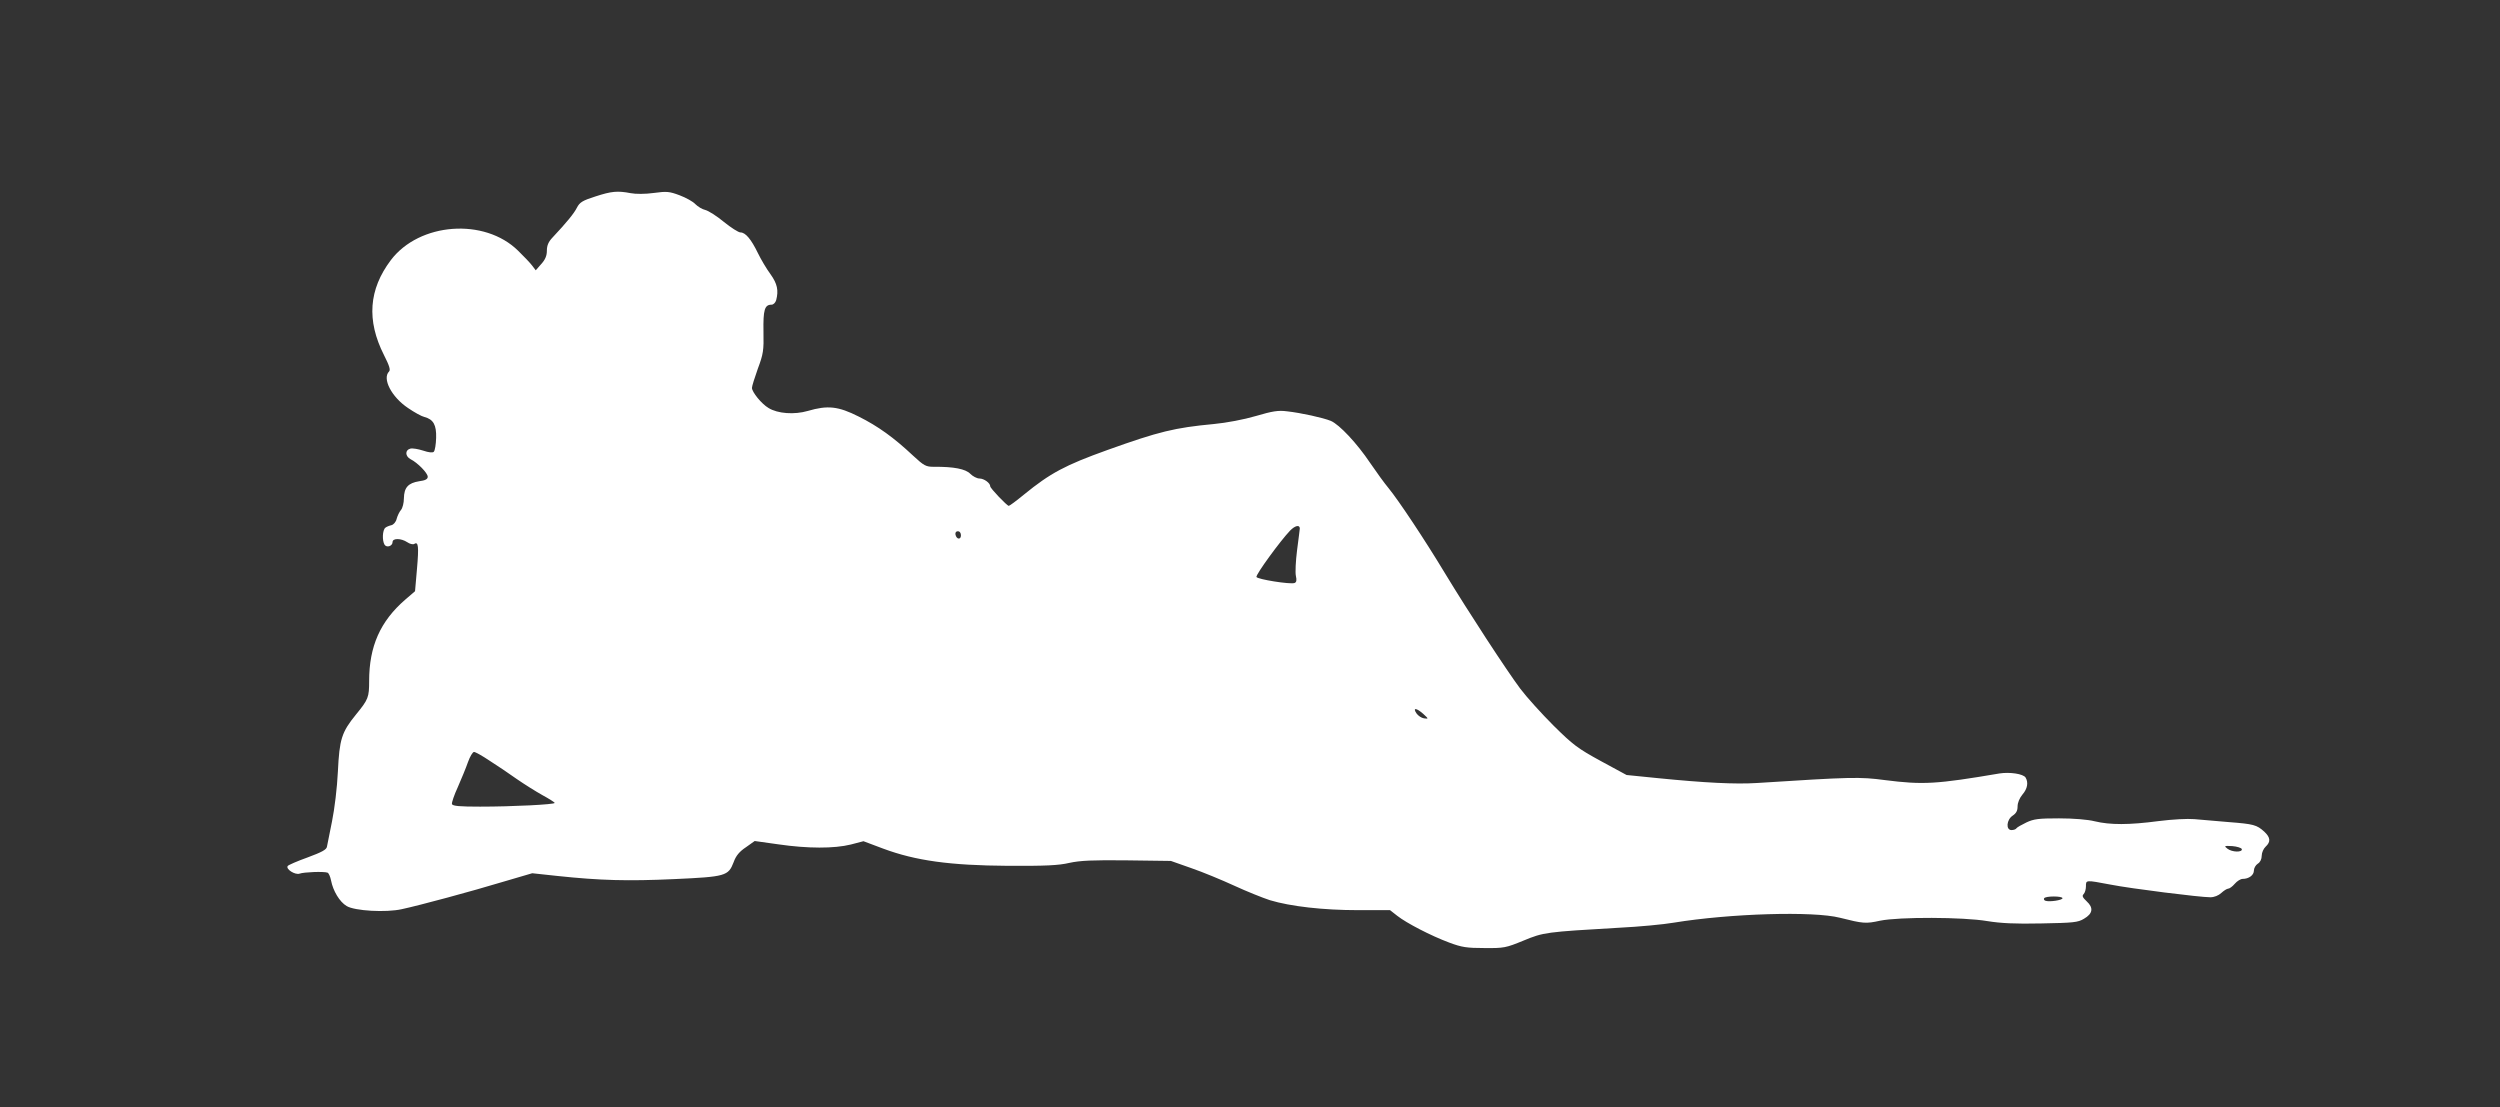 <?xml version="1.0" standalone="no"?>
<!DOCTYPE svg PUBLIC "-//W3C//DTD SVG 20010904//EN"
 "http://www.w3.org/TR/2001/REC-SVG-20010904/DTD/svg10.dtd">
<svg version="1.0" xmlns="http://www.w3.org/2000/svg"
 width="1280pt" height="567pt" viewBox="0 0 1280 567"
 preserveAspectRatio="xMidYMid meet">
<rect x="0" y="0" width="1280" height="567" fill="#333333" stroke="none"/>
<g transform="translate(0,567) scale(0.1,-0.1)"
fill="#ffffff" stroke="none">
<path d="M3048 4664 c-66 -21 -80 -30 -94 -57 -15 -30 -52 -75 -125 -153 -21
-22 -29 -41 -29 -67 0 -26 -8 -46 -29 -69 l-28 -32 -19 25 c-10 13 -42 47 -71
75 -172 170 -506 145 -652 -48 -113 -150 -125 -308 -35 -486 28 -55 34 -76 26
-84 -36 -36 12 -130 97 -187 32 -22 70 -43 84 -46 46 -12 62 -41 60 -107 -1
-33 -6 -65 -12 -71 -6 -6 -25 -4 -55 6 -25 8 -54 13 -65 10 -28 -7 -27 -39 1
-54 36 -18 88 -71 88 -90 0 -12 -12 -19 -44 -23 -56 -9 -77 -32 -78 -87 0 -24
-7 -51 -15 -60 -8 -9 -18 -30 -22 -45 -4 -17 -16 -30 -27 -33 -10 -2 -25 -8
-31 -13 -15 -12 -17 -66 -4 -87 11 -17 41 -7 41 14 0 20 43 20 75 -1 13 -9 29
-13 36 -9 21 14 24 -13 14 -127 l-10 -115 -50 -43 c-128 -111 -185 -239 -185
-417 0 -83 -4 -94 -67 -171 -74 -91 -85 -126 -93 -292 -4 -84 -17 -191 -30
-255 -12 -60 -24 -119 -26 -130 -2 -15 -26 -28 -99 -55 -53 -19 -99 -39 -102
-44 -11 -16 38 -47 61 -39 22 8 123 12 143 5 6 -2 14 -20 18 -40 10 -53 44
-110 80 -131 41 -25 202 -34 282 -16 93 20 356 91 518 140 l150 44 130 -14
c217 -23 359 -27 597 -16 263 12 277 16 304 86 12 34 30 55 63 77 l45 32 121
-17 c151 -22 286 -22 371 -1 l65 17 101 -38 c167 -62 342 -86 638 -88 192 -1
260 2 315 15 55 12 118 15 295 13 l225 -3 105 -37 c58 -20 157 -61 220 -90 63
-29 145 -62 182 -74 106 -32 273 -51 452 -51 l163 0 37 -29 c47 -37 172 -102
266 -137 64 -24 90 -28 180 -28 100 -1 110 1 200 38 104 43 113 44 490 66 102
5 228 17 280 26 287 47 715 60 851 25 119 -30 132 -31 205 -15 97 20 426 19
549 -2 68 -11 142 -15 277 -12 163 3 187 5 218 24 45 26 50 56 14 89 -21 20
-25 28 -16 37 7 7 12 25 12 40 0 33 -2 33 125 9 107 -21 459 -65 512 -65 20 0
42 9 56 22 13 12 29 22 35 22 7 0 22 11 34 25 12 14 30 25 40 25 32 0 58 19
58 43 0 12 9 28 20 35 12 7 20 23 20 41 0 15 9 36 20 46 27 25 25 47 -7 77
-39 35 -54 39 -183 49 -63 5 -142 12 -175 15 -35 3 -112 -1 -183 -10 -152 -20
-248 -20 -327 -1 -35 9 -110 15 -183 15 -104 0 -129 -3 -167 -21 -25 -12 -48
-25 -51 -30 -3 -5 -14 -9 -25 -9 -30 0 -26 53 6 74 18 12 25 25 25 47 0 19 10
43 25 61 26 30 31 62 16 87 -12 19 -81 29 -133 21 -324 -55 -391 -59 -588 -34
-128 17 -172 16 -655 -15 -110 -7 -267 1 -508 25 l-159 16 -131 71 c-119 65
-143 83 -243 182 -61 61 -138 146 -171 190 -70 94 -263 389 -386 592 -103 171
-237 372 -287 433 -21 25 -63 83 -95 130 -67 100 -157 196 -201 215 -39 16
-152 41 -224 49 -45 6 -75 1 -160 -24 -61 -18 -151 -35 -215 -41 -201 -19
-280 -38 -545 -133 -217 -78 -292 -118 -427 -228 -39 -32 -74 -58 -78 -58 -9
0 -95 90 -95 100 0 17 -32 40 -55 40 -13 0 -34 11 -47 24 -24 25 -85 37 -187
36 -40 0 -50 5 -106 57 -99 93 -180 151 -278 200 -105 53 -159 59 -261 29 -69
-20 -154 -14 -201 15 -36 21 -85 82 -85 103 0 9 14 53 30 98 28 75 31 93 29
190 -2 112 6 138 41 138 10 0 20 10 24 23 13 50 6 84 -29 133 -20 27 -49 76
-65 109 -34 70 -63 105 -89 105 -10 0 -48 24 -85 54 -36 30 -79 57 -95 61 -15
3 -38 17 -51 30 -12 13 -48 33 -80 45 -53 20 -67 21 -133 12 -43 -6 -93 -6
-118 -1 -68 13 -98 10 -181 -17z m3607 -1700 c0 -5 -7 -55 -14 -111 -7 -55
-10 -115 -6 -132 5 -22 3 -32 -7 -36 -22 -8 -191 19 -195 31 -4 12 123 186
172 237 25 26 50 32 50 11z m-1735 -35 c0 -24 -23 -21 -28 4 -2 10 3 17 12 17
10 0 16 -9 16 -21z m2367 -914 c28 -26 28 -26 4 -23 -13 2 -30 13 -39 26 -20
30 0 28 35 -3z m-4780 -240 c38 -24 100 -66 138 -93 39 -27 98 -64 132 -83 35
-19 63 -37 63 -40 0 -8 -215 -19 -382 -19 -104 0 -140 3 -144 13 -2 7 11 46
30 87 18 41 42 99 52 128 10 28 24 52 31 52 7 0 43 -20 80 -45z m8971 -452 c5
-18 -50 -17 -74 2 -18 14 -16 15 25 13 25 -2 46 -9 49 -15z m-918 -252 c0 -10
-68 -20 -87 -13 -7 2 -10 8 -7 13 7 12 94 12 94 0z"/>
</g>
</svg>
